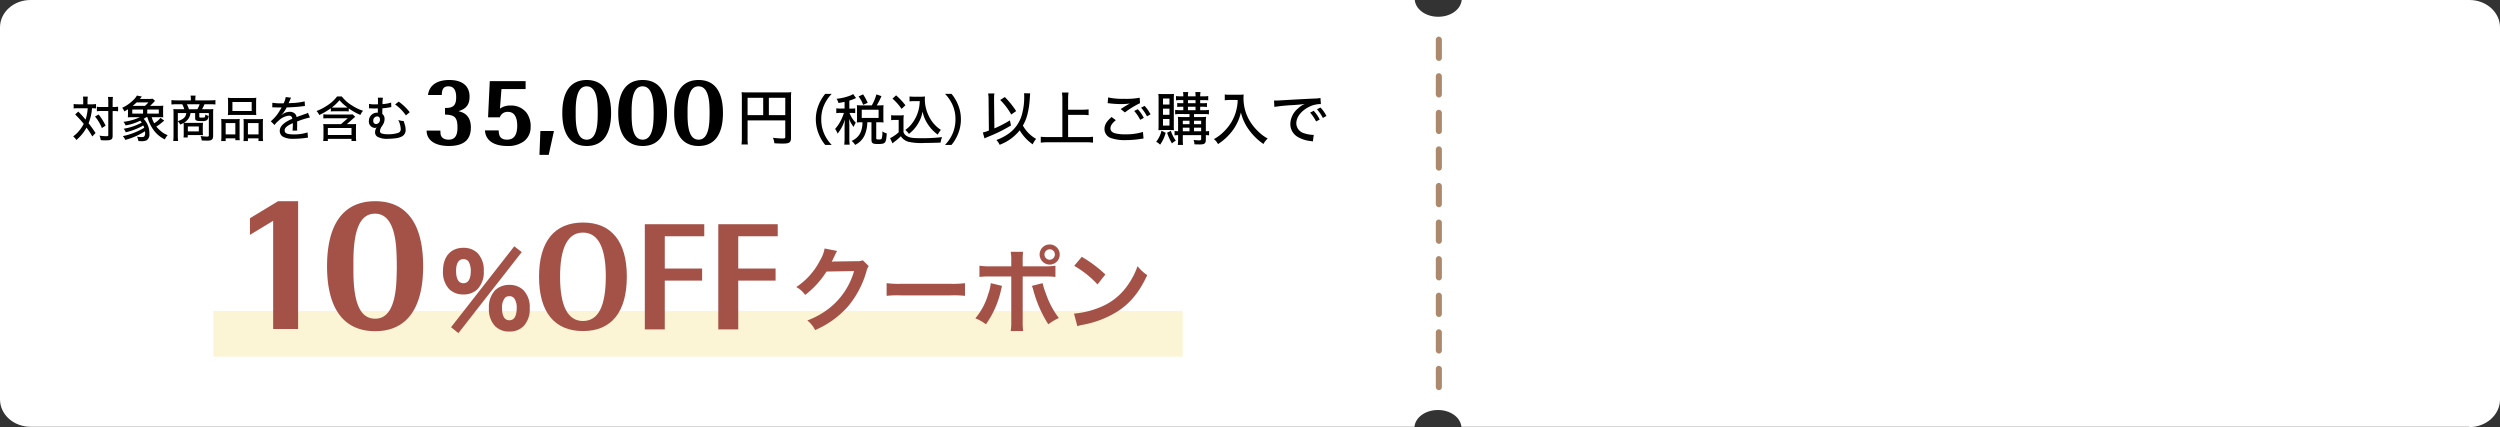 <svg xmlns="http://www.w3.org/2000/svg" xmlns:xlink="http://www.w3.org/1999/xlink" width="820.1" height="140.1" viewBox="0 0 820.1 140.1">
  <rect x="0" y="0" width="820.1" height="140.1" fill="#333333" stroke="none"/>
  <defs>
    <clipPath id="clip-path">
      <rect id="長方形_1151" data-name="長方形 1151" width="820.1" height="140.1" fill="none"/>
    </clipPath>
  </defs>
  <g id="img-coupon03" transform="translate(-290 -1421)">
    <g id="グループ_1201" data-name="グループ 1201" transform="translate(0 79)">
      <g id="クーポン_bg" transform="translate(290 1342)">
        <g id="グループ_1199" data-name="グループ 1199" clip-path="url(#clip-path)">
          <path id="パス_31658" data-name="パス 31658" d="M810,140H479.4c-.3-3.1-3.6-5.5-7.7-5.5s-7.4,2.4-7.7,5.5H10c-5.5,0-10-4-10-9V9C0,4,4.5,0,10,0H464.1c.3,3.1,3.6,5.5,7.7,5.5s7.4-2.4,7.7-5.5H810.1c5.5,0,10,4,10,9V131.1c0,4.9-4.5,9-10,9H810Z" fill="#fff"/>
        </g>
      </g>
      <g id="グループ_1259" data-name="グループ 1259" transform="translate(2737 864)" opacity="0.8">
        <g id="グループ_1147" data-name="グループ 1147" transform="translate(-2725 -877)">
          <rect id="長方形_430" data-name="長方形 430" width="2" height="8" rx="1" transform="translate(749 1367)" fill="#976c47"/>
        </g>
        <g id="グループ_1148" data-name="グループ 1148" transform="translate(-2725 -865)">
          <rect id="長方形_430-2" data-name="長方形 430" width="2" height="8" rx="1" transform="translate(749 1367)" fill="#976c47"/>
        </g>
        <g id="グループ_1149" data-name="グループ 1149" transform="translate(-2725 -853)">
          <rect id="長方形_430-3" data-name="長方形 430" width="2" height="8" rx="1" transform="translate(749 1367)" fill="#976c47"/>
        </g>
        <g id="グループ_1150" data-name="グループ 1150" transform="translate(-2725 -841)">
          <rect id="長方形_430-4" data-name="長方形 430" width="2" height="8" rx="1" transform="translate(749 1367)" fill="#976c47"/>
        </g>
        <g id="グループ_1151" data-name="グループ 1151" transform="translate(-2725 -829)">
          <rect id="長方形_430-5" data-name="長方形 430" width="2" height="8" rx="1" transform="translate(749 1367)" fill="#976c47"/>
        </g>
        <g id="グループ_1152" data-name="グループ 1152" transform="translate(-2725 -817)">
          <rect id="長方形_430-6" data-name="長方形 430" width="2" height="8" rx="1" transform="translate(749 1367)" fill="#976c47"/>
        </g>
        <g id="グループ_1153" data-name="グループ 1153" transform="translate(-2725 -805)">
          <rect id="長方形_430-7" data-name="長方形 430" width="2" height="8" rx="1" transform="translate(749 1367)" fill="#976c47"/>
        </g>
        <g id="グループ_1154" data-name="グループ 1154" transform="translate(-2725 -793)">
          <rect id="長方形_430-8" data-name="長方形 430" width="2" height="8" rx="1" transform="translate(749 1367)" fill="#976c47"/>
        </g>
        <g id="グループ_1155" data-name="グループ 1155" transform="translate(-2725 -781)">
          <rect id="長方形_430-9" data-name="長方形 430" width="2" height="8" rx="1" transform="translate(749 1367)" fill="#976c47"/>
        </g>
        <g id="グループ_1156" data-name="グループ 1156" transform="translate(-2725 -769)">
          <rect id="長方形_430-10" data-name="長方形 430" width="2" height="8" rx="1" transform="translate(749 1367)" fill="#976c47"/>
        </g>
      </g>
    </g>
    <g id="グループ_1164" data-name="グループ 1164" transform="translate(0.408)">
      <path id="パス_31709" data-name="パス 31709" d="M-48.56-4.686c0,3.135,2.772,5.049,7.26,5.049,4.884,0,7.26-1.98,7.26-6.072,0-2.97-1.32-4.719-3.96-5.313v-.066c2.508-.792,3.531-2.178,3.531-4.752,0-3.5-2.376-5.445-6.633-5.445-4.092,0-6.6,1.749-7,4.917h4.521c.033-2.013.66-2.838,2.178-2.838,1.683,0,2.541,1.188,2.541,3.564,0,2.607-.891,3.531-3.432,3.531h-.231v2.178c3.234.066,4.092.957,4.092,4.323,0,2.64-.924,3.894-2.9,3.894-1.65,0-2.64-.792-2.673-2.178l-.033-.594v-.2Zm19.14-.066c.2,3.267,2.838,5.115,7.359,5.115a8.71,8.71,0,0,0,5.346-1.485,5.673,5.673,0,0,0,2.277-4.554,7.533,7.533,0,0,0-1.254-4.752A6.3,6.3,0,0,0-21-12.9a5.5,5.5,0,0,0-3.5,1.023l.5-6.435h7.92v-2.607H-27.836L-28.4-9.042h3.861a2.624,2.624,0,0,1,2.706-1.782c1.947,0,3,1.617,3,4.521,0,3.069-1.089,4.587-3.3,4.587-1.947,0-2.772-.924-2.772-3.036ZM-8.5,3.267l1.716-7.821h-4.455l-.3,7.821ZM3.976-21.285c-5.247,0-8.019,3.762-8.019,10.824S-1.271.363,3.976.363c5.214,0,7.986-3.762,7.986-10.824C11.962-17.556,9.19-21.285,3.976-21.285ZM.346-11.154c0-5.478,1.155-8.052,3.6-8.052,2.046,0,3.234,1.881,3.531,5.676a47.619,47.619,0,0,1,0,6.138c-.3,3.8-1.452,5.676-3.5,5.676C1.5-1.716.346-4.257.346-9.735v-1.419ZM22.324-21.285c-5.247,0-8.019,3.762-8.019,10.824S17.077.363,22.324.363c5.214,0,7.986-3.762,7.986-10.824C30.31-17.556,27.538-21.285,22.324-21.285Zm-3.63,10.131c0-5.478,1.155-8.052,3.6-8.052,2.046,0,3.234,1.881,3.531,5.676a47.619,47.619,0,0,1,0,6.138c-.3,3.8-1.452,5.676-3.5,5.676-2.475,0-3.63-2.541-3.63-8.019v-1.419ZM40.673-21.285c-5.247,0-8.019,3.762-8.019,10.824S35.425.363,40.673.363c5.214,0,7.986-3.762,7.986-10.824C48.659-17.556,45.887-21.285,40.673-21.285Zm-3.63,10.131c0-5.478,1.155-8.052,3.6-8.052,2.046,0,3.234,1.881,3.531,5.676a47.619,47.619,0,0,1,0,6.138c-.3,3.8-1.452,5.676-3.5,5.676-2.475,0-3.63-2.541-3.63-8.019v-1.419Z" transform="translate(478.094 1468.527)"/>
      <path id="パス_31708" data-name="パス 31708" d="M-52.112-10.784h-1.6a11.124,11.124,0,0,1-1.536-.1v1.472a9.671,9.671,0,0,1,1.472-.08h3.136a14.533,14.533,0,0,1-.7,3.728,32.985,32.985,0,0,0-2.4-2.64l-1.008.96a32.812,32.812,0,0,1,2.8,3.072,10.128,10.128,0,0,1-1.1,1.76A10.575,10.575,0,0,1-55.408-.256,4.333,4.333,0,0,1-54.368.928a14.363,14.363,0,0,0,3.344-4.064,23.515,23.515,0,0,1,1.888,2.9l1.072-1.136A39.179,39.179,0,0,0-50.352-4.56a16.059,16.059,0,0,0,1.12-4.928,9.016,9.016,0,0,1,1.328.064V-10.88a8.482,8.482,0,0,1-1.5.1h-1.3v-.976a10.724,10.724,0,0,1,.1-1.552h-1.6a7.818,7.818,0,0,1,.1,1.568Zm8.224,2.208V-.72c0,.352-.128.4-.864.4a15.025,15.025,0,0,1-2.032-.192A4.971,4.971,0,0,1-46.352.976c.624.048,1.184.064,1.7.064,1.04,0,1.5-.1,1.824-.368.288-.24.368-.528.368-1.312V-8.576h.272a10.445,10.445,0,0,1,1.168.048c.224.032.224.032.352.048V-10a9.394,9.394,0,0,1-1.52.1h-.272v-1.488a13.559,13.559,0,0,1,.1-1.824H-44a10.053,10.053,0,0,1,.112,1.824V-9.9h-2.224a9.717,9.717,0,0,1-1.52-.08V-8.5a10.1,10.1,0,0,1,1.52-.08ZM-48.24-6.784a14.327,14.327,0,0,1,2.256,3.792l1.216-.8A18.658,18.658,0,0,0-47.056-7.44Zm20.816.224c.672,0,1.168.016,1.584.048a10.421,10.421,0,0,1-.064-1.36v-1.1a11.066,11.066,0,0,1,.064-1.36,15.274,15.274,0,0,1-1.712.064h-2.64c.368-.336.752-.7,1.056-1.024.4-.432.4-.432.576-.608l-.768-.72a10.2,10.2,0,0,1-1.5.08h-2.72a2.7,2.7,0,0,0,.32-.368,4.333,4.333,0,0,1,.368-.416l-1.632-.336a6.271,6.271,0,0,1-1.264,1.552,12.361,12.361,0,0,1-3.568,2.464,3.892,3.892,0,0,1,.7,1.2c.544-.3.736-.416,1.2-.72v1.3a12.55,12.55,0,0,1-.048,1.36c.528-.032.96-.048,1.632-.048H-33.5A17.7,17.7,0,0,1-38.9-5.04a4.4,4.4,0,0,1,.688,1.184,17.091,17.091,0,0,0,4.8-1.552,3.246,3.246,0,0,1,.5.624,18.763,18.763,0,0,1-5.936,2.016A3.526,3.526,0,0,1-38.16-1.6,21.824,21.824,0,0,0-32.4-3.84c.144.32.192.448.3.752A22.336,22.336,0,0,1-39.1-.352,5.069,5.069,0,0,1-38.3.9,23.705,23.705,0,0,0-31.84-1.936a2.839,2.839,0,0,1,.032.512,1.648,1.648,0,0,1-.256,1.136c-.176.208-.384.256-.976.256A8.468,8.468,0,0,1-34.464-.16,4.1,4.1,0,0,1-34,1.28c.352.016.656.032.928.032a4,4,0,0,0,1.792-.288A2.4,2.4,0,0,0-30.4-1.2a6.73,6.73,0,0,0-1.888-4.816,6.74,6.74,0,0,0,.832-.544h.4A13.714,13.714,0,0,0-29.44-2.944,9.916,9.916,0,0,0-25.328.736,5.006,5.006,0,0,1-24.4-.672a6.858,6.858,0,0,1-2.1-1.2,11.138,11.138,0,0,1-1.632-1.616A12.642,12.642,0,0,0-26.48-4.656c.592-.48.672-.56.944-.768l-1.216-.912a7.816,7.816,0,0,1-2.08,1.776,9.857,9.857,0,0,1-.816-2Zm-8.464-3.712c.512-.416.864-.72,1.3-1.136h3.872a12.279,12.279,0,0,1-1.136,1.136Zm-.128,2.544V-9.072h3.536v1.344Zm4.912,0V-9.072h3.792v1.344ZM-19.136-1.1A8.749,8.749,0,0,1-19.2.1h1.376V-.7h3.6a11.41,11.41,0,0,1,1.408.064,10.138,10.138,0,0,1-.064-1.3V-3.5a10.062,10.062,0,0,1,.064-1.232,12.7,12.7,0,0,1-1.376.048h-3.664c-.528,0-.88-.016-1.216-.032A4.529,4.529,0,0,0-17.36-6.448a3.9,3.9,0,0,0,.448-1.472h1.52v1.664c0,.816.4.976,2.3.976A2.591,2.591,0,0,0-11.5-5.6a2.153,2.153,0,0,0,.5-1.392,3.584,3.584,0,0,1-1.056-.432.663.663,0,0,0-.016.16c0,.208,0,.208-.016.256a1.668,1.668,0,0,1-.1.384c-.1.176-.272.208-1.056.208-.656,0-.784-.048-.784-.3v-1.2H-10.9V-.64c0,.352-.128.448-.592.448a15.226,15.226,0,0,1-2.128-.192,4.756,4.756,0,0,1,.368,1.456c.96.048,1.376.064,1.824.064,1.488,0,1.936-.384,1.936-1.6V-7.888a10.153,10.153,0,0,1,.064-1.344,10.909,10.909,0,0,1-1.488.064h-2.224a10.987,10.987,0,0,0,.8-1.632h1.9a15.384,15.384,0,0,1,1.7.08v-1.456a13.261,13.261,0,0,1-1.776.1h-4.816v-.528a5.954,5.954,0,0,1,.1-1.024H-16.9a5.178,5.178,0,0,1,.1,1.024v.528h-4.576a14.764,14.764,0,0,1-1.792-.1v1.456a15.712,15.712,0,0,1,1.712-.08h1.824a7.171,7.171,0,0,1,.672,1.632h-2.032c-.56,0-1.264-.032-1.552-.064a11.831,11.831,0,0,1,.064,1.344V-.624a15.615,15.615,0,0,1-.1,1.872h1.6a15.065,15.065,0,0,1-.1-1.872V-5.232a4.133,4.133,0,0,1,.8,1.088,8.776,8.776,0,0,0,1.088-.528,8.548,8.548,0,0,1,.048.992Zm1.712-8.064A9.958,9.958,0,0,0-18.1-10.8h4.176a7.106,7.106,0,0,1-.752,1.632ZM-18.3-7.92a2.434,2.434,0,0,1-1.088,1.872,5.727,5.727,0,0,1-1.68.768V-7.92Zm.512,4.4h3.6v1.632h-3.6Zm13.2-5.152a12.867,12.867,0,0,1-.064,1.44A14.67,14.67,0,0,1-2.992-7.3h6a14.67,14.67,0,0,1,1.664.064,12.274,12.274,0,0,1-.064-1.456v-2.848a11.461,11.461,0,0,1,.064-1.392,12.338,12.338,0,0,1-1.808.08H-2.848a13.173,13.173,0,0,1-1.808-.08,12.158,12.158,0,0,1,.064,1.392Zm1.424-2.864h6.32v2.944h-6.32ZM-6.784-.432a11.646,11.646,0,0,1-.08,1.712h1.488V.368h3.168V.992H-.752A11.529,11.529,0,0,1-.816-.5V-4.528a10.033,10.033,0,0,1,.048-1.44c-.4.032-.752.048-1.248.048H-5.328a14.032,14.032,0,0,1-1.52-.064,14.738,14.738,0,0,1,.064,1.536ZM-5.376-4.64h3.168V-.912H-5.376ZM.528-.208A12.519,12.519,0,0,1,.464,1.28H1.92V.368H5.392V1.28H6.9a10.629,10.629,0,0,1-.08-1.7V-4.448A13.6,13.6,0,0,1,6.88-5.984a10.767,10.767,0,0,1-1.408.064H1.728c-.512,0-.864-.016-1.248-.048A12.455,12.455,0,0,1,.528-4.64ZM1.92-4.64H5.408V-.912H1.92ZM13.056-11.1a17.311,17.311,0,0,1-3.12-.192L9.9-9.776a1.582,1.582,0,0,1,.24-.016h.1c.224,0,.528.016.928.032l1.552.016h.272c-.464.768-.8,1.312-.992,1.616A13.442,13.442,0,0,1,9.424-5.216l1.232,1.232a6.41,6.41,0,0,1,1.312-1.408,5.719,5.719,0,0,1,3.408-1.664,1,1,0,0,1,1.088,1.024c-2.768,1.184-4.1,2.464-4.1,3.952a2.207,2.207,0,0,0,1.12,1.968,6.9,6.9,0,0,0,3.456.64A28.989,28.989,0,0,0,20.928.24a4.3,4.3,0,0,1,.7-.08l-.16-1.728a13.5,13.5,0,0,1-4.432.656c-2.24,0-3.072-.352-3.072-1.312,0-.848.72-1.488,2.688-2.384v.384a19.052,19.052,0,0,1-.1,2.08l1.552-.032a5.723,5.723,0,0,1-.048-.784c0-.112,0-.288.016-.56v-.752c0-.288,0-.288-.016-.864a25.763,25.763,0,0,1,4.208-1.328L21.616-8a4.125,4.125,0,0,1-1.136.464c-.432.144-1.3.464-2.592.944a1.925,1.925,0,0,0-.656-1.216A2.412,2.412,0,0,0,15.68-8.32a3.994,3.994,0,0,0-2.432.832,3.328,3.328,0,0,0-.336.256L12.9-7.264a9.626,9.626,0,0,0,1.728-2.5c1.568-.032,3.632-.176,4.752-.32.9-.112.9-.112,1.248-.144l-.1-1.52a20.081,20.081,0,0,1-4.256.544c-.432.032-.72.048-.8.048h-.08a.45.45,0,0,1-.128.016c.032-.064.08-.176.128-.272.32-.752.32-.752.5-1.168a1.612,1.612,0,0,1,.192-.368l-1.76-.224a6.7,6.7,0,0,1-.688,2.064ZM29.12-8.432A11.014,11.014,0,0,1,30.5-8.5h3.152a10.153,10.153,0,0,1,1.344.064V-9.44A19.153,19.153,0,0,0,38.816-7.3a5.454,5.454,0,0,1,.864-1.36,15.332,15.332,0,0,1-3.648-1.76,12.3,12.3,0,0,1-3.312-2.928H31.152a11.923,11.923,0,0,1-2.864,2.72,17.583,17.583,0,0,1-3.872,2.048,4.394,4.394,0,0,1,.912,1.312A22.529,22.529,0,0,0,29.12-9.488ZM30.464-9.7a9.027,9.027,0,0,1-1.008-.032,15.531,15.531,0,0,0,2.5-2.4,15.043,15.043,0,0,0,2.64,2.4,7.961,7.961,0,0,1-.928.032Zm3.9,5.424L36.48-6.144c.048-.048.368-.32.416-.352.16-.128.16-.128.224-.176L36.24-7.5A8.583,8.583,0,0,1,34.9-7.44H27.968a7.661,7.661,0,0,1-1.312-.08v1.392a10.629,10.629,0,0,1,1.52-.08h6.512l-2.24,1.936H27.872a9.666,9.666,0,0,1-1.248-.064,9.253,9.253,0,0,1,.08,1.248v2.96a9.775,9.775,0,0,1-.1,1.376h1.536V.56H35.9v.688H37.44a9.281,9.281,0,0,1-.08-1.36V-3.056a10.53,10.53,0,0,1,.064-1.28,8.455,8.455,0,0,1-1.2.064ZM28.144-3.008H35.9V-.72h-7.76ZM41.632-9.456a1.582,1.582,0,0,1,.24-.016,2.756,2.756,0,0,1,.32.016c.5.016.784.032,1.216.032.176,0,.736,0,1.152-.016-.016.288-.016.368-.016.72-.016.368-.016.4-.016.7a2.827,2.827,0,0,0-.3-.016,2.664,2.664,0,0,0-2.624,2.7A2.071,2.071,0,0,0,43.52-3.04a1.019,1.019,0,0,0,.672-.208,2.7,2.7,0,0,0-.56,1.6,1.635,1.635,0,0,0,.832,1.536,6.492,6.492,0,0,0,3.376.64A18.5,18.5,0,0,0,50.128.384a5.752,5.752,0,0,0,2.384-.672,2.256,2.256,0,0,0,1.136-2.144,5.359,5.359,0,0,0-.3-1.808q-.288-.912-.336-1.056a6.991,6.991,0,0,1-1.776-.336,7.327,7.327,0,0,1,.816,2.96,1.207,1.207,0,0,1-.832,1.248,9.54,9.54,0,0,1-3.2.464,7.22,7.22,0,0,1-2.224-.256.776.776,0,0,1-.56-.768,2.964,2.964,0,0,1,.608-1.552,8.967,8.967,0,0,0,.544-.912,3.168,3.168,0,0,0,.352-1.472A1.938,1.938,0,0,0,46-7.616c0-.288,0-.608.032-1.856a23.5,23.5,0,0,0,2.448-.32,3.328,3.328,0,0,1,.48-.064L48.9-11.344a12.379,12.379,0,0,1-2.832.5,9.18,9.18,0,0,1,.16-2.1l-1.7-.016a6.466,6.466,0,0,1,.064,1.088c0,.32,0,.32-.016,1.1H43.76a7.886,7.886,0,0,1-2.112-.16ZM44.3-6.816c.592,0,.928.368.928,1.04A1.374,1.374,0,0,1,43.968-4.3a.936.936,0,0,1-.928-1.024A1.34,1.34,0,0,1,44.3-6.816Zm5.9-3.92a14.02,14.02,0,0,1,3.536,3.6l1.264-1.056a16.684,16.684,0,0,0-3.632-3.472Z" transform="translate(369 1466)"/>
      <path id="パス_31707" data-name="パス 31707" d="M-39.17-6.5h12.36v5.42c0,.42-.14.5-.96.5A30.877,30.877,0,0,1-30.85-.8,6.349,6.349,0,0,1-30.37,1c.8.06,1.98.1,2.76.1,2.14,0,2.68-.38,2.68-1.88V-13.72a17.994,17.994,0,0,1,.08-2.04,16.9,16.9,0,0,1-2.04.08H-39.05a19.5,19.5,0,0,1-2.08-.08,16.308,16.308,0,0,1,.08,1.86V-.92a17,17,0,0,1-.12,2.32h2.1a13.341,13.341,0,0,1-.1-2.24Zm5.12-1.74h-5.12v-5.68h5.12Zm1.86,0v-5.68h5.38v5.68Zm20.624,9.788a12.7,12.7,0,0,1-2.466-3.636A11.884,11.884,0,0,1-15-6.894a11.28,11.28,0,0,1,.954-4.68,12.811,12.811,0,0,1,2.466-3.636h-2.124a13.544,13.544,0,0,0-2.178,3.672,12.387,12.387,0,0,0-.9,4.644,12.912,12.912,0,0,0,.918,4.77A13.1,13.1,0,0,0-13.69,1.548Zm4.212-11.934H-8.6a8,8,0,0,1-1.476-.09v1.6A8,8,0,0,1-8.6-8.964H-7.57A16.448,16.448,0,0,1-8.632-6.372,13.1,13.1,0,0,1-10.468-3.69a5.1,5.1,0,0,1,.81,1.53A12.792,12.792,0,0,0-7.246-6.786c-.036.594-.108,2.034-.108,2.484V-.7a16.9,16.9,0,0,1-.108,2.16H-5.68A15.777,15.777,0,0,1-5.788-.7V-4.716c0-.54-.054-1.782-.108-2.322A9.967,9.967,0,0,0-4.384-4.356a8.4,8.4,0,0,1,.7-1.4,9.1,9.1,0,0,1-2.052-3.2h.63a7.654,7.654,0,0,1,1.242.072v-1.566a7.514,7.514,0,0,1-1.242.072h-.684V-13a12.23,12.23,0,0,0,1.728-.63c.2-.09.288-.126.468-.2l-.954-1.332a4.921,4.921,0,0,1-.756.432,16.657,16.657,0,0,1-4.68,1.134,4.286,4.286,0,0,1,.63,1.386c.99-.162,1.332-.234,2-.378ZM-1.9-11.43A11.542,11.542,0,0,1-3.322-11.5c.036.432.054.882.054,1.278v3.078c0,.468-.018.882-.054,1.332a11.056,11.056,0,0,1,1.4-.072h.432a8.32,8.32,0,0,1-.63,3.366A5.564,5.564,0,0,1-5.05.216,4.737,4.737,0,0,1-3.9,1.53a6.444,6.444,0,0,0,3.222-3.4A10.925,10.925,0,0,0,.1-5.886H1.466v5.67c0,1.17.4,1.458,1.98,1.458,1.638,0,2.142-.126,2.484-.594.306-.45.432-1.026.558-2.88a3.96,3.96,0,0,1-1.44-.684A7.891,7.891,0,0,1,4.832-.558c-.108.234-.324.306-.864.306-.828,0-.936-.054-.936-.432v-5.2h.936a12.081,12.081,0,0,1,1.476.072,10.152,10.152,0,0,1-.072-1.314v-3.15A8.14,8.14,0,0,1,5.444-11.5a12.081,12.081,0,0,1-1.476.072H3.194a23.118,23.118,0,0,0,1.548-3.042L3.086-15.03a15.1,15.1,0,0,1-1.512,3.6Zm.18,1.422H3.806v2.7H-1.72ZM.224-12.276a17.131,17.131,0,0,0-1.512-2.772l-1.476.684A10.4,10.4,0,0,1-1.252-11.61Zm17.082-.54a13.534,13.534,0,0,1-.324,2.628,11.956,11.956,0,0,1-2.124,4.572,9.31,9.31,0,0,1-2.286,2.232,7.769,7.769,0,0,1,1.188,1.3,13.861,13.861,0,0,0,1.494-1.35A12.668,12.668,0,0,0,17.4-6.678a11.229,11.229,0,0,0,.828-2.754A11.63,11.63,0,0,0,20.2-4.9a12.22,12.22,0,0,0,3.024,3.06,7.229,7.229,0,0,1,1.026-1.548,10.916,10.916,0,0,1-3.942-4.5,12.347,12.347,0,0,1-1.332-5.508,5.97,5.97,0,0,1,.072-.954,8.738,8.738,0,0,1-1.35.072H15.434a8.123,8.123,0,0,1-1.476-.09v1.638a8.747,8.747,0,0,1,1.476-.09ZM8.36-13.644a17.857,17.857,0,0,1,2.988,3.366l1.26-1.188a22.274,22.274,0,0,0-3.06-3.258ZM7.928-6.57a6.68,6.68,0,0,1,1.26-.09h1.206v4.05A11.867,11.867,0,0,1,7.586-.684l.774,1.71c.45-.36.738-.612.9-.72a17.053,17.053,0,0,0,1.854-1.62A4.33,4.33,0,0,0,13.544.5a19.671,19.671,0,0,0,5.292.4c1.26,0,3.672-.054,5.31-.126a7.9,7.9,0,0,1,.486-1.8,51,51,0,0,1-6.678.36c-2.916,0-3.888-.126-4.752-.63a2.426,2.426,0,0,1-1.224-1.35V-6.282a13.534,13.534,0,0,1,.09-1.944,8.275,8.275,0,0,1-1.386.09H9.35a7.714,7.714,0,0,1-1.422-.09ZM27.71,1.548a13.1,13.1,0,0,0,2.178-3.672,12.492,12.492,0,0,0,.918-4.77,12.319,12.319,0,0,0-.9-4.644,13.1,13.1,0,0,0-2.178-3.672H25.6a12.811,12.811,0,0,1,2.466,3.636,11.221,11.221,0,0,1,.954,4.68,11.823,11.823,0,0,1-.972,4.806,12.7,12.7,0,0,1-2.466,3.636Z" transform="translate(574 1467)"/>
      <path id="パス_31706" data-name="パス 31706" d="M-42.484-15.409a9.33,9.33,0,0,1,.057,1.121,20.906,20.906,0,0,1-.665,5.529A11.325,11.325,0,0,1-47.8-1.976a16.491,16.491,0,0,1-3.762,1.9A5.019,5.019,0,0,1-50.5,1.5a15.161,15.161,0,0,0,6.593-4.75,14.847,14.847,0,0,0,4.256,4.6,7.752,7.752,0,0,1,1.14-1.786,11.3,11.3,0,0,1-4.351-4.37A14.092,14.092,0,0,0-41.42-8.284a26.81,26.81,0,0,0,.779-4.769c.133-1.938.133-2.033.171-2.318ZM-54.017-3.173a12.2,12.2,0,0,1-1.976.627l.532,1.938c.456-.209.627-.285,1.254-.551a48.506,48.506,0,0,0,7.448-3.686l-.361-1.672a37.847,37.847,0,0,1-5.092,2.641l-.1-9.31v-.361a12.621,12.621,0,0,1,.1-1.8h-2.052a11.986,11.986,0,0,1,.152,2.147Zm3.724-10.032a21.859,21.859,0,0,1,3.61,4.769l1.615-1.121a27.771,27.771,0,0,0-3.724-4.617Zm22.268,4.883h4.617a17.649,17.649,0,0,1,2.109.114v-1.919a16.985,16.985,0,0,1-2.109.114h-4.617v-3.515a14.416,14.416,0,0,1,.133-2.109h-2.147a15.141,15.141,0,0,1,.133,2.109v12.5h-4.617a22.011,22.011,0,0,1-2.47-.114V.8a20.192,20.192,0,0,1,2.47-.133H-22.23A18.035,18.035,0,0,1-19.855.8V-1.14a21.017,21.017,0,0,1-2.394.114h-5.776Zm12.977-3.819a2.937,2.937,0,0,1,.665.057,35.326,35.326,0,0,0,3.838.228,19.259,19.259,0,0,0,2.774-.19l-.38.209c-.228.133-.285.171-.494.285-.665.4-.931.551-2.128,1.33L-9.4-9.12a29.378,29.378,0,0,1,4.959-3.04l-.1-1.786a23.912,23.912,0,0,1-5.187.361,21.879,21.879,0,0,1-5.168-.456Zm1.292,4.522c-1.653,1.406-2.337,2.584-2.337,3.952A3.124,3.124,0,0,0-13.756-.646a13.452,13.452,0,0,0,4.6.608,32.388,32.388,0,0,0,5.13-.418,5.657,5.657,0,0,1,.741-.095l-.19-2.166a18.772,18.772,0,0,1-5.814.779,12.969,12.969,0,0,1-3.363-.342c-.988-.3-1.482-.836-1.482-1.615,0-.855.532-1.672,1.767-2.679Zm9.671-3.059a14.5,14.5,0,0,1,1.938,2.85l1.159-.665a11.814,11.814,0,0,0-1.957-2.774ZM-6.346-9.6A13.964,13.964,0,0,1-4.37-6.688l1.178-.646a12.693,12.693,0,0,0-1.976-2.85ZM11.8-8.588V-7.6H9.9c-.931,0-1.387-.019-1.919-.057A15.925,15.925,0,0,1,8.056-5.89v2.945A9.194,9.194,0,0,1,6.9-3.04v1.463a6.628,6.628,0,0,1,1.159-.1v.988a17.241,17.241,0,0,1-.1,2.242h1.71A19.642,19.642,0,0,1,9.6-.684v-.988h6.023V-.437c0,.38-.133.475-.722.475A13.112,13.112,0,0,1,13.148-.1a5.021,5.021,0,0,1,.266,1.444c.551.019,1.178.038,1.786.038,1.558,0,1.957-.342,1.957-1.653V-1.672a7.477,7.477,0,0,1,1.064.076V-3.04a4.832,4.832,0,0,1-1.064.1V-6a11.213,11.213,0,0,1,.095-1.672,16.219,16.219,0,0,1-1.805.076H13.281v-.988H16.53a9.256,9.256,0,0,1,1.634.1V-9.956a8.637,8.637,0,0,1-1.615.1H15.3v-1.121h.779a10.16,10.16,0,0,1,1.444.076v-1.311a9.381,9.381,0,0,1-1.425.076h-.8v-1.026h1.178a11.171,11.171,0,0,1,1.463.076V-14.5a7.325,7.325,0,0,1-1.482.095H15.3a6.887,6.887,0,0,1,.114-1.387H13.68a5.5,5.5,0,0,1,.1,1.387H11.286a5.711,5.711,0,0,1,.114-1.387H9.671A6.3,6.3,0,0,1,9.766-14.4H8.892a8.119,8.119,0,0,1-1.52-.095v1.406a11.107,11.107,0,0,1,1.482-.076h.912v1.026H9.215a9.825,9.825,0,0,1-1.444-.076v1.311a9.991,9.991,0,0,1,1.444-.076h.551v1.121H8.74a9.767,9.767,0,0,1-1.653-.1v1.463a10.043,10.043,0,0,1,1.653-.1Zm0,5.643H9.6V-4.123h2.2Zm1.482,0V-4.123h2.337v1.178ZM11.8-5.263H9.6V-6.384h2.2Zm1.482,0V-6.384h2.337v1.121Zm-1.995-7.9h2.489v1.026H11.286Zm0,2.185h2.489v1.121H11.286ZM5.32-3.344a13.126,13.126,0,0,1,1.387.057A12.755,12.755,0,0,1,6.65-5.111v-8.3A17.1,17.1,0,0,1,6.707-15.2a14.43,14.43,0,0,1-1.482.057H3.135c-.684,0-1.121-.019-1.558-.057a17.972,17.972,0,0,1,.076,1.938v7.98c0,.76-.019,1.463-.057,2A13.532,13.532,0,0,1,3-3.344ZM3.1-13.68H5.225V-11.7H3.1Zm0,3.325H5.225v2.014H3.1Zm0,3.382H5.225v2.185H3.1ZM2.622-3.116A9.39,9.39,0,0,1,.855.513a4.74,4.74,0,0,1,1.292.95,11.565,11.565,0,0,0,1.824-3.9Zm1.824.665a17.244,17.244,0,0,0,1.6,3.5A4.715,4.715,0,0,1,7.3.152a11.7,11.7,0,0,1-1.615-3.23ZM27.607-13.205a15.39,15.39,0,0,1-.627,3.99,14.391,14.391,0,0,1-3.135,5.567A14.984,14.984,0,0,1,19.8-.361a4.65,4.65,0,0,1,1.349,1.634,18.637,18.637,0,0,0,4.807-4.484,16,16,0,0,0,2.7-5.909A15.71,15.71,0,0,0,31.1-3.686a19.09,19.09,0,0,0,4.959,4.921A6.176,6.176,0,0,1,37.449-.551a13.752,13.752,0,0,1-3.116-2.337A15.937,15.937,0,0,1,31.369-6.65a14.543,14.543,0,0,1-1.862-7.163c0-.38.019-.76.057-1.2a10.058,10.058,0,0,1-1.748.095H25a9.256,9.256,0,0,1-1.634-.095v1.9c.684-.057,1.2-.1,1.653-.1Zm12.027,2.28a56.021,56.021,0,0,1,5.909-.589c2.014-.133,2.774-.209,4.1-.4a6.937,6.937,0,0,0-2.28,1.52,6.81,6.81,0,0,0-2.489,5.016,4.871,4.871,0,0,0,2.451,4.313A10.575,10.575,0,0,0,51.642.285c.3.038.38.057.627.095l.285-2.147a2.578,2.578,0,0,1-.342.019,11.181,11.181,0,0,1-2.793-.532,3.437,3.437,0,0,1-2.584-3.268c0-2.052,1.6-4.1,4.18-5.4a8.567,8.567,0,0,1,3.553-.912,2.2,2.2,0,0,1,.323.019l-.133-2.014a14,14,0,0,1-2.2.19c-4.465.209-9.025.475-11.21.608-.456.019-.741.038-1.083.038-.209,0-.437,0-.741-.019ZM51.357-9.063a13.964,13.964,0,0,1,1.976,2.907L54.511-6.8a12.693,12.693,0,0,0-1.976-2.85Zm2.261-1.083A14.5,14.5,0,0,1,55.556-7.3l1.159-.665a11.814,11.814,0,0,0-1.957-2.774Z" transform="translate(668 1467)"/>
    </g>
    <g id="グループ_1271" data-name="グループ 1271">
      <rect id="長方形_1079" data-name="長方形 1079" width="318" height="15" transform="translate(360 1523)" fill="#fbf5d5"/>
      <g id="グループ_751" data-name="グループ 751" transform="translate(403.525 1466)">
        <g id="グループ_622" data-name="グループ 622" transform="translate(148.58 29.473)">
          <path id="パス_31717" data-name="パス 31717" d="M-35.67-21.09a5.315,5.315,0,0,1-2.19.3l-6.57.09c-.57,0-1.05.03-1.44.06a7.075,7.075,0,0,0,.48-.96l.39-.78a6.056,6.056,0,0,1,.39-.84,6.135,6.135,0,0,1,.51-.93l-4.11-.81A11.2,11.2,0,0,1-49.74-21a23.078,23.078,0,0,1-7.77,8.7A7.971,7.971,0,0,1-54.6-9.72a29.363,29.363,0,0,0,7.02-7.68l9.03-.15A23.756,23.756,0,0,1-47.31-4.89a27.017,27.017,0,0,1-6.57,3.54A9.243,9.243,0,0,1-51.33,1.8,30.307,30.307,0,0,0-40.65-5.82,31.117,31.117,0,0,0-34.5-17.4a5.643,5.643,0,0,1,.75-1.8Zm7.8,11.67a32.934,32.934,0,0,1,4.89-.15H-7.05a32.934,32.934,0,0,1,4.89.15v-4.17a29.461,29.461,0,0,1-4.86.21H-23.01a29.461,29.461,0,0,1-4.86-.21Zm40.89-9.69H6.42a20.938,20.938,0,0,1-3.84-.21v3.69a29.726,29.726,0,0,1,3.78-.15h6.66V-1.26a20.828,20.828,0,0,1-.18,3.39h4.08a25.568,25.568,0,0,1-.15-3.36V-15.78H23.7a29.975,29.975,0,0,1,3.81.15v-3.69a21.115,21.115,0,0,1-3.87.21H16.77V-20.7a24.809,24.809,0,0,1,.12-3.18H12.84a16.591,16.591,0,0,1,.18,3.09ZM6.3-13.59a14.742,14.742,0,0,1-.87,3.66,21.51,21.51,0,0,1-4.2,7.89A13.084,13.084,0,0,1,4.71-.09,30.894,30.894,0,0,0,9.75-11.76c.12-.54.15-.57.24-.93Zm13.47.9a7.675,7.675,0,0,1,.48,1.38A40.043,40.043,0,0,0,25.17-.09a19.837,19.837,0,0,1,3.45-2.07,28.179,28.179,0,0,1-4.26-8.07,20.949,20.949,0,0,1-1.05-3.36Zm5.85-13.59a3.29,3.29,0,0,0-3.3,3.3,3.329,3.329,0,0,0,3.3,3.3,3.29,3.29,0,0,0,3.3-3.3A3.29,3.29,0,0,0,25.62-26.28Zm0,1.59a1.69,1.69,0,0,1,1.71,1.71,1.729,1.729,0,0,1-1.71,1.71,1.729,1.729,0,0,1-1.71-1.71A1.729,1.729,0,0,1,25.62-24.69Zm8.04,5.43a31.5,31.5,0,0,1,7.65,6.09l2.58-3.27a42.489,42.489,0,0,0-7.74-5.79ZM34.71.54A10.62,10.62,0,0,1,36.69.03a32.4,32.4,0,0,0,11.43-4.5c4.11-2.73,6.96-6.27,9.51-11.76a12.936,12.936,0,0,1-3.18-2.94,25.051,25.051,0,0,1-3.06,6,20.044,20.044,0,0,1-8.91,7.35A28.586,28.586,0,0,1,33.6-3.6Z" transform="translate(56.61 32)" fill="#a45248"/>
        </g>
        <path id="パス_31720" data-name="パス 31720" d="M16.75-35.05c-9.4,0-14.45,6.2-14.45,17.8C2.3-5.7,7.35.55,16.7.55c9.4,0,14.4-6.25,14.4-17.9C31.1-28.8,26.05-35.05,16.75-35.05Zm-.05,3.3c4.95,0,7.5,4.85,7.5,14.3,0,9.85-2.45,14.7-7.5,14.7-4.95,0-7.5-4.9-7.5-14.5S11.75-31.75,16.7-31.75Zm26.85,1.2H56.5V-34.5H37V0h6.55V-16H55.8v-3.95H43.55Zm24.1,0H80.6V-34.5H61.1V0h6.55V-16H79.9v-3.95H67.65Z" transform="translate(61 63.05)" fill="#a45248"/>
        <path id="パス_31719" data-name="パス 31719" d="M15.08,0h8.19V-41.925H16.7l-9.23,5.59v5.46L15.08-35.49ZM48.555-41.925c-10.335,0-15.795,7.41-15.795,21.32S38.22.715,48.555.715c10.27,0,15.73-7.41,15.73-21.32C64.285-34.58,58.825-41.925,48.555-41.925ZM41.405-21.97c0-10.79,2.275-15.86,7.085-15.86,4.03,0,6.37,3.7,6.955,11.18a93.794,93.794,0,0,1,0,12.09c-.585,7.475-2.86,11.18-6.89,11.18-4.875,0-7.15-5.005-7.15-15.8v-2.8Z" transform="translate(-39 62.925)" fill="#a45248"/>
        <path id="パス_31718" data-name="パス 31718" d="M-10.864-.1l1.632,1.312,20.16-25.792-1.664-1.28ZM7.568.9a5.89,5.89,0,0,0,4.32-1.632,7.553,7.553,0,0,0,1.856-5.536,7.522,7.522,0,0,0-1.856-5.5,5.969,5.969,0,0,0-4.32-1.632,6.1,6.1,0,0,0-4.352,1.632,7.574,7.574,0,0,0-1.856,5.5A7.553,7.553,0,0,0,3.216-.736,5.915,5.915,0,0,0,7.568.9Zm0-11.584A2.3,2.3,0,0,1,9.616-9.7a5.65,5.65,0,0,1,.864,3.2c0,3.1-.992,4.7-2.912,4.7-1.888,0-2.912-1.6-2.912-4.544A5.565,5.565,0,0,1,5.52-9.664,2.228,2.228,0,0,1,7.568-10.688ZM-7.5-11.264A5.89,5.89,0,0,0-3.184-12.9a7.553,7.553,0,0,0,1.856-5.536,7.522,7.522,0,0,0-1.856-5.5A5.969,5.969,0,0,0-7.5-25.568c-3.9,0-6.208,2.656-6.208,7.136A7.6,7.6,0,0,0-11.856-12.9,5.915,5.915,0,0,0-7.5-11.264Zm0-11.584a2.463,2.463,0,0,1,2.336,1.44,7.025,7.025,0,0,1,.576,2.976c0,2.88-1.056,4.48-2.912,4.48-1.888,0-2.912-1.6-2.912-4.544C-10.416-21.28-9.36-22.848-7.5-22.848Z" transform="translate(46 62.356)" fill="#a45248" stroke="#a45248" stroke-width="1"/>
      </g>
    </g>
  </g>
</svg>
